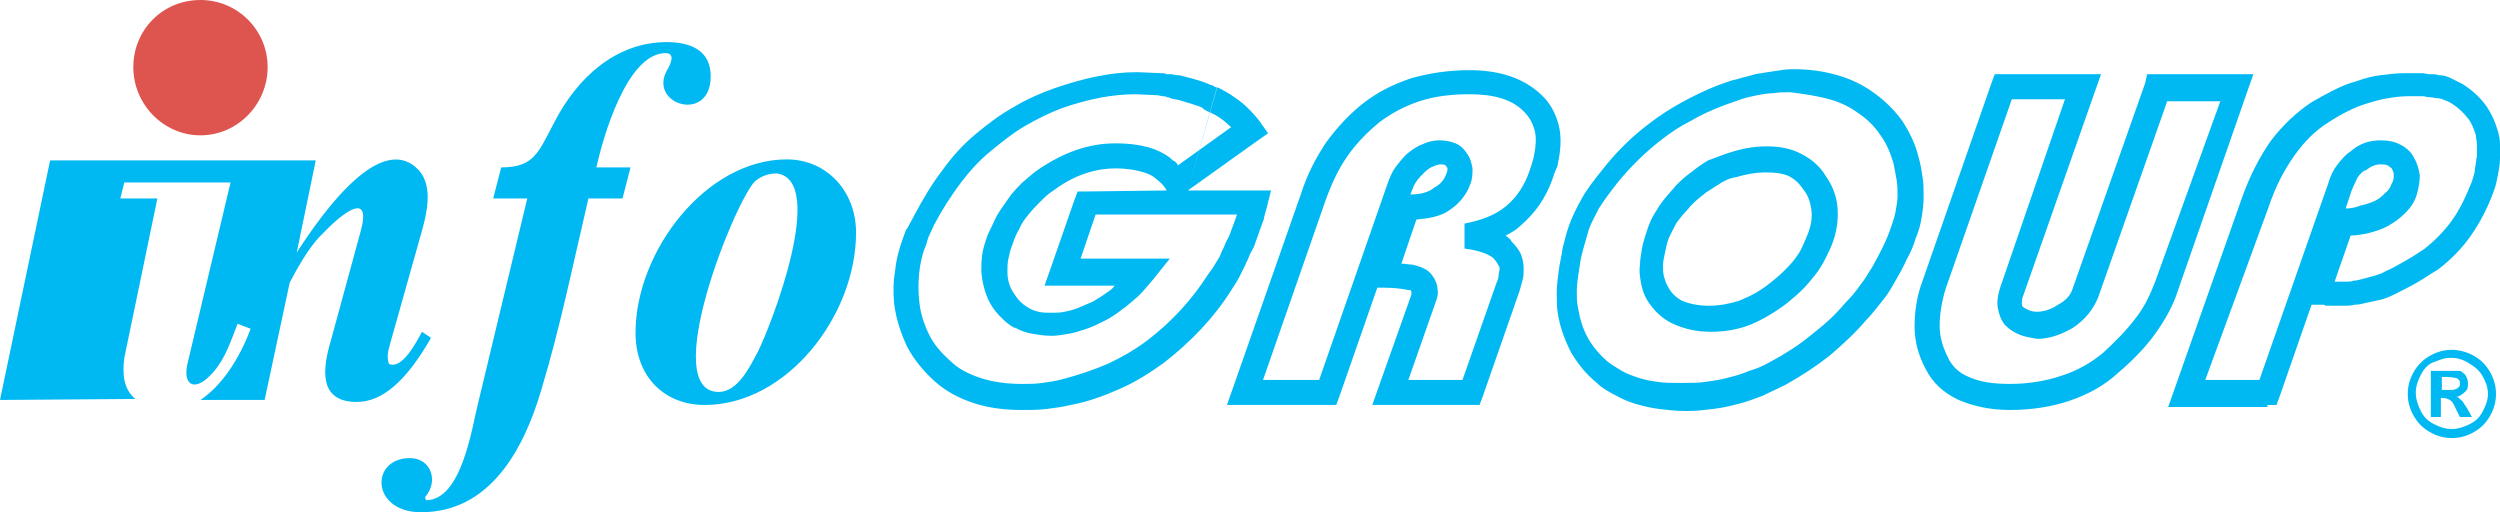 <?xml version="1.0" encoding="utf-8"?>
<!-- Generator: Adobe Illustrator 27.0.0, SVG Export Plug-In . SVG Version: 6.00 Build 0)  -->
<svg version="1.1" id="Layer_1" xmlns="http://www.w3.org/2000/svg" xmlns:xlink="http://www.w3.org/1999/xlink" x="0px" y="0px"
	 viewBox="0 0 249.4 51.1" style="enable-background:new 0 0 249.4 51.1;" xml:space="preserve">
<style type="text/css">
	.st0{fill-rule:evenodd;clip-rule:evenodd;fill:#DE544E;}
	.st1{fill-rule:evenodd;clip-rule:evenodd;fill:#00B9F2;}
</style>
<g>
	<g>
		<path class="st1" d="M29.6,25.2c2.7-4.2,8.5-12.2,12.2-8.2c1.4,1.6,0.8,4.2,0.3,6l-3.1,11c-0.2,0.8-0.5,1.5-0.2,2.3
			c1.3,0.6,2.7-2.1,3.3-3.2l0.9,0.6c-2.4,4.2-4.8,6.4-7.4,6.4c-3.9,0-3.4-3.4-2.6-6.1l3-11c1.1-4.1-2-1.6-3.7,0.2
			c-1.1,1-2.2,2.7-3.4,5l-2.5,11.7h-6.4c2.1-1.4,3.9-4.1,5-7.1l-1.3-0.5c-0.7,1.8-1.2,3.4-2.4,4.8c-1.8,2.1-3.1,1.4-2.6-0.8
			l4.3-18.1H12.4L12,19.8h3.7l-3.3,15.9c-0.2,1.6-0.1,3.1,1.1,4.1L0,39.9l5-23.9h26.5L29.6,25.2L29.6,25.2z M244.6,34.9
			c0.7,0,1.5,0.2,2.2,0.6c0.7,0.4,1.2,0.9,1.6,1.6c0.4,0.7,0.6,1.4,0.6,2.2c0,0.8-0.2,1.5-0.6,2.2c-0.4,0.7-0.9,1.2-1.6,1.6
			c-0.7,0.4-1.4,0.6-2.2,0.6c-0.8,0-1.5-0.2-2.2-0.6c-0.7-0.4-1.2-0.9-1.6-1.6c-0.4-0.7-0.6-1.4-0.6-2.2c0-0.8,0.2-1.5,0.6-2.2
			c0.4-0.7,0.9-1.2,1.6-1.6C243.1,35.1,243.8,34.9,244.6,34.9L244.6,34.9z M244.6,35.7c-0.3,0-0.6,0-0.9,0.1
			c-0.3,0.1-0.6,0.2-1.1,0.4c-0.4,0.2-0.8,0.6-1.1,1.2c-0.3,0.6-0.5,1.1-0.5,1.8c0,0.6,0.2,1.2,0.5,1.8c0.3,0.6,0.7,1,1.3,1.3
			c0.6,0.3,1.1,0.5,1.8,0.5c0.6,0,1.2-0.2,1.8-0.5c0.6-0.3,1-0.7,1.3-1.3c0.3-0.6,0.5-1.1,0.5-1.7c0-0.6-0.2-1.2-0.5-1.7
			c-0.3-0.6-0.8-1-1.3-1.3C245.8,35.9,245.2,35.7,244.6,35.7L244.6,35.7z M242.6,41.6h0.9v-1.9h0.2c0.3,0,0.5,0.1,0.7,0.2
			c0.2,0.1,0.4,0.4,0.6,0.9l0.4,0.8h1.2l-0.5-0.9l-0.4-0.6c0-0.1-0.1-0.1-0.2-0.2c-0.1-0.1-0.1-0.1-0.2-0.2c0,0-0.1-0.1-0.3-0.1
			c0.2,0,0.4-0.1,0.5-0.2c0.2-0.1,0.3-0.2,0.5-0.4c0.2-0.2,0.2-0.4,0.2-0.8c0-0.3-0.1-0.5-0.2-0.7c-0.1-0.2-0.3-0.3-0.4-0.4
			c-0.1-0.1-0.2-0.1-0.3-0.1c-0.1,0-0.2,0-0.4,0h-1.5h-0.9V41.6L242.6,41.6z M243.5,38.9h0.4h0.2h0.2c0.4,0,0.6,0,0.7-0.1
			c0.1,0,0.2-0.1,0.3-0.2c0,0,0.1-0.1,0.1-0.2c0-0.1,0-0.1,0-0.2c0-0.1,0-0.2-0.1-0.3c-0.1-0.1-0.2-0.2-0.3-0.2
			c-0.1,0-0.5-0.1-1-0.1h-0.4V38.9L243.5,38.9z M116.4,19c-0.3-0.5-0.6-0.8-1-1.1c-0.3-0.3-0.7-0.5-1-0.6c-0.8-0.3-1.9-0.5-3.1-0.5
			c-2.1,0-4.2,0.7-6.2,2.2c-0.5,0.3-0.9,0.7-1.3,1.1c-0.4,0.4-0.8,0.8-1.2,1.3c-0.4,0.5-0.7,0.9-0.9,1.4l0,0c-0.3,0.5-0.5,1-0.7,1.6
			c-0.2,0.5-0.3,0.9-0.4,1.4c-0.1,0.4-0.1,0.9-0.1,1.3c0,0.8,0.2,1.5,0.6,2.1c0.2,0.3,0.4,0.6,0.6,0.8c0.2,0.2,0.5,0.5,0.9,0.7
			c0.3,0.2,0.6,0.3,1,0.4h0c0.4,0.1,0.8,0.1,1.3,0.1c0.4,0,0.9,0,1.3-0.1c0.5-0.1,0.9-0.2,1.4-0.4c0.5-0.2,0.9-0.4,1.4-0.6
			c0.5-0.3,1-0.6,1.4-0.9c0.3-0.2,0.6-0.4,0.8-0.7h-5.2h-1.8l0.6-1.7l2.4-6.9l0.3-0.8h0.9L116.4,19L116.4,19L116.4,19z M117,16
			c-0.5-0.5-1.1-0.8-1.8-1.1c-1.1-0.4-2.4-0.6-3.9-0.6c-2.7,0-5.2,0.9-7.7,2.6c-0.6,0.4-1.1,0.9-1.6,1.3c-0.5,0.5-1,1-1.4,1.6
			c-0.4,0.6-0.8,1.1-1.2,1.8v0c-0.3,0.6-0.6,1.3-0.9,1.9c-0.2,0.6-0.4,1.2-0.5,1.8c-0.1,0.6-0.1,1.2-0.1,1.8
			c0.1,1.2,0.4,2.3,0.9,3.2c0.3,0.5,0.6,0.9,1,1.3c0.4,0.4,0.8,0.8,1.4,1.1l0.1,0c0.5,0.3,1.1,0.5,1.7,0.6l0,0
			c0.6,0.1,1.2,0.2,1.9,0.2c0.6,0,1.1-0.1,1.7-0.2c0.6-0.1,1.2-0.3,1.8-0.5c0.6-0.2,1.2-0.5,1.8-0.8c0.6-0.3,1.2-0.7,1.7-1.1
			c0.6-0.4,1.1-0.9,1.7-1.4c0.5-0.5,1-1.1,1.5-1.7l1.6-2h-2.6h-6.3l1.5-4.4h14.1l-0.2,0.6l-0.6,1.6c-0.1,0.2-0.3,0.5-0.4,0.8
			c-0.1,0.3-0.3,0.6-0.4,0.9c-0.1,0.3-0.3,0.6-0.5,0.9c-0.2,0.4-0.5,0.8-0.8,1.2l0,0c-1.6,2.5-3.6,4.7-6.1,6.6
			c-1.2,0.9-2.6,1.7-3.9,2.3c-1.4,0.6-2.9,1.1-4.4,1.5l0,0c-0.7,0.2-1.4,0.3-2.1,0.4c-0.7,0.1-1.4,0.1-2.1,0.1
			c-1.5,0-2.9-0.2-4.1-0.6c-1.2-0.4-2.2-0.9-3-1.7c-0.9-0.8-1.6-1.6-2.1-2.6c-0.5-1-0.9-2.2-1-3.4l0,0c-0.1-0.9-0.1-1.8,0-2.8
			c0.1-0.9,0.3-1.9,0.7-2.8l0.2-0.7l0.6-1.3l0,0c0.8-1.5,1.7-2.9,2.6-4.1c0.9-1.2,1.9-2.3,3-3.2c1.1-0.9,2.2-1.8,3.4-2.5
			c1.2-0.7,2.4-1.3,3.7-1.8c2.6-0.9,5-1.4,7.4-1.4v0l2.2,0.1l0.5,0.1c0.2,0,0.3,0,0.4,0.1c0.1,0,0.2,0,0.4,0.1
			c0.2,0.1,0.5,0.1,0.9,0.2c0.3,0.1,0.6,0.2,1,0.3c0.3,0.1,0.6,0.2,0.9,0.3l0,0c0.2,0.1,0.3,0.1,0.4,0.2l0,0l0.1,0.1l0,0
			c0.2,0.1,0.3,0.2,0.6,0.3c0.2,0.1,0.4,0.2,0.6,0.3l0,0c0.5,0.3,0.9,0.6,1.3,1c0.1,0.1,0.2,0.1,0.2,0.2l-5.3,3.8
			C117.5,16.4,117.3,16.1,117,16L117,16z M118.5,19h6.7h1.6l-0.4,1.6l-0.3,1.1l0,0.1l-0.4,1.1l-0.6,1.7l-0.1,0.2
			c-0.1,0.2-0.3,0.5-0.4,0.8c-0.1,0.3-0.3,0.6-0.4,0.9c-0.2,0.4-0.4,0.8-0.6,1.2c-0.2,0.4-0.5,0.8-0.8,1.3l0,0
			c-1.7,2.7-4,5.1-6.7,7.2c-1.4,1-2.8,1.9-4.4,2.6c-1.6,0.7-3.2,1.3-4.9,1.6c-0.8,0.2-1.6,0.3-2.4,0.4c-0.8,0.1-1.6,0.1-2.4,0.1
			c-1.8,0-3.4-0.2-4.9-0.7c-1.5-0.5-2.8-1.2-3.9-2.2c-1.1-1-2-2.1-2.7-3.4c-0.6-1.3-1.1-2.7-1.3-4.3v0c-0.1-1.1-0.1-2.2,0.1-3.3
			c0.1-1.1,0.4-2.2,0.8-3.3l0.3-0.8l0.1-0.1l0.7-1.3l0,0c0.9-1.7,1.8-3.2,2.8-4.5c1-1.4,2.1-2.6,3.3-3.6c1.2-1,2.5-2,3.8-2.7
			c1.3-0.8,2.7-1.4,4.1-1.9c2.9-1,5.6-1.6,8.2-1.6l0.1,0l2.3,0.1l0.1,0c0.1,0,0.3,0,0.5,0.1c0.1,0,0.3,0,0.4,0
			c0.2,0,0.4,0.1,0.7,0.1c0.2,0,0.5,0.1,0.9,0.2c0.4,0.1,0.8,0.2,1.1,0.3c0.3,0.1,0.7,0.2,1.1,0.4l0,0c0.2,0.1,0.4,0.1,0.5,0.2h0
			c0.1,0.1,0.3,0.1,0.3,0.2l0,0L118.5,19L118.5,19z M121.4,8.7L118.5,19l7-5l1-0.7l-0.7-1c-0.4-0.6-0.9-1.1-1.4-1.6
			c-0.5-0.5-1.1-0.9-1.7-1.3l0,0c-0.3-0.2-0.5-0.3-0.7-0.4C121.9,8.9,121.6,8.8,121.4,8.7L121.4,8.7L121.4,8.7L121.4,8.7z
			 M148.2,25.3c-0.5-0.2-1.2-0.4-2.1-0.5l0-2.5c1.6-0.3,3-0.8,4.1-1.7c1.1-0.9,1.9-2.1,2.4-3.6l0.2-0.6l0.2-0.7
			c0.2-1,0.3-1.9,0.1-2.7c-0.2-0.7-0.5-1.3-1.1-1.9c-1.2-1.2-3-1.7-5.4-1.7c-1.8,0-3.5,0.2-5,0.7c-1.5,0.5-2.8,1.2-4,2.1v0
			c-1.2,1-2.3,2.1-3.2,3.4c-0.9,1.3-1.6,2.8-2.2,4.5L126,37.9h5.6l6.9-19.8c0.2-0.5,0.4-1,0.7-1.4c0.3-0.4,0.7-0.9,1.1-1.3l0,0
			c0.5-0.4,1-0.8,1.6-1c0.6-0.3,1.2-0.4,1.7-0.4c0.6,0,1.1,0.1,1.6,0.3c0.5,0.2,0.9,0.6,1.2,1.1c0.3,0.4,0.4,0.9,0.5,1.4
			c0,0.5,0,1-0.2,1.5c-0.4,1.2-1.2,2.1-2.3,2.8v0c-0.8,0.5-1.9,0.7-3.1,0.8l-1.5,4.4c0.4,0,0.7,0.1,1.1,0.1c0.9,0.2,1.6,0.5,2,1.1
			c0.3,0.4,0.5,0.9,0.5,1.3c0.1,0.5,0,0.9-0.2,1.4l-2.7,7.7h5.4l3.4-9.7c0.1-0.2,0.2-0.5,0.2-0.7c0-0.2,0.1-0.5,0.1-0.7h0
			c0-0.1,0-0.2-0.1-0.3c-0.1-0.2-0.2-0.4-0.4-0.6C148.9,25.6,148.6,25.5,148.2,25.3L148.2,25.3z M150.2,23.5c0.6-0.3,1.1-0.6,1.5-1
			c1.4-1.2,2.5-2.7,3.2-4.7l0.2-0.6l0.3-0.7l0-0.1c0.3-1.4,0.4-2.7,0.1-3.9c-0.3-1.2-0.9-2.3-1.8-3.1c-1.7-1.6-4.1-2.4-7.1-2.4
			c-2.1,0-4,0.3-5.8,0.8c-1.8,0.6-3.4,1.4-4.8,2.5l0,0c-1.4,1.1-2.6,2.4-3.7,3.9c-1,1.5-1.9,3.2-2.5,5.1l-6.8,19.4l-0.6,1.7h1.8h8.2
			h0.9l0.3-0.8l3.8-10.9h0.6c1,0,1.8,0.1,2.3,0.2c0.3,0.1,0.4,0,0.4,0c0,0.1,0.1,0.1,0.1,0.2c0,0.1,0,0.2,0,0.3l-3.3,9.3l-0.6,1.7
			h1.8h8h0.9l0.3-0.8l3.7-10.6c0.1-0.4,0.2-0.7,0.3-1.1c0.1-0.3,0.1-0.7,0.1-1.1v0c0-0.5-0.1-1-0.3-1.5c-0.2-0.4-0.5-0.8-0.9-1.2
			C150.7,23.9,150.5,23.7,150.2,23.5L150.2,23.5z M140.7,19.4l0.2-0.5c0.1-0.3,0.2-0.5,0.4-0.8c0.2-0.3,0.5-0.6,0.8-0.9l0,0
			c0.3-0.3,0.6-0.5,0.9-0.6c0.2-0.1,0.5-0.2,0.7-0.2c0.2,0,0.4,0,0.5,0.1c0,0,0,0,0,0l0.1,0.1c0,0.1,0.1,0.1,0.1,0.2
			c0,0.1,0,0.3-0.1,0.5c-0.2,0.6-0.6,1.1-1.2,1.4l0,0C142.5,19.2,141.7,19.4,140.7,19.4L140.7,19.4z M176.2,17.2
			c-1.1,0-2.1,0.2-3.1,0.5l-0.1,0c-0.5,0.1-0.9,0.3-1.4,0.6l0,0c-0.5,0.3-0.9,0.6-1.4,0.9c-0.5,0.4-0.9,0.7-1.3,1.1l0,0
			c-0.4,0.4-0.7,0.8-1,1.1c-0.3,0.4-0.6,0.7-0.8,1.1c-0.2,0.4-0.4,0.8-0.6,1.2c-0.2,0.5-0.3,1-0.4,1.5c-0.1,0.5-0.2,0.9-0.2,1.3
			c0,0.4,0,0.7,0.1,1.1l0,0c0.1,0.3,0.2,0.7,0.4,1c0.3,0.6,0.8,1.1,1.4,1.4c0.7,0.3,1.6,0.5,2.7,0.5c1,0,2.1-0.2,3-0.5
			c1-0.4,2-0.9,3-1.7l0,0c0.5-0.4,1-0.8,1.4-1.2c0.4-0.4,0.8-0.8,1.1-1.2c0.3-0.4,0.6-0.8,0.8-1.3c0.2-0.4,0.4-0.9,0.6-1.4
			c0.3-0.8,0.4-1.6,0.3-2.3c-0.1-0.7-0.3-1.4-0.8-2v0c-0.4-0.6-0.9-1.1-1.6-1.4C177.8,17.3,177.1,17.2,176.2,17.2L176.2,17.2z
			 M172.3,15.3c1.2-0.4,2.5-0.7,3.9-0.7c1.3,0,2.4,0.2,3.4,0.7c1,0.5,1.9,1.2,2.5,2.2l0,0c0.7,1,1.1,2,1.2,3.1
			c0.1,1.1,0,2.2-0.4,3.4c-0.2,0.6-0.5,1.2-0.8,1.8c-0.3,0.6-0.6,1.1-1,1.6c-0.4,0.5-0.8,1-1.3,1.5c-0.5,0.5-1,0.9-1.6,1.4l0,0
			c-1.2,0.9-2.4,1.6-3.6,2.1c-1.3,0.5-2.6,0.7-3.9,0.7c-1.5,0-2.7-0.3-3.8-0.8c-1.1-0.5-2-1.4-2.6-2.4l0,0c-0.3-0.5-0.5-1.1-0.6-1.7
			v0c-0.1-0.6-0.2-1.2-0.1-1.7c0-0.5,0.1-1.1,0.2-1.7c0.1-0.6,0.3-1.1,0.5-1.8c0.2-0.6,0.4-1.1,0.7-1.6c0.3-0.5,0.6-1,1-1.5
			c0.4-0.5,0.8-0.9,1.2-1.4h0c0.4-0.4,0.9-0.9,1.5-1.3c0.6-0.5,1.2-0.9,1.7-1.2h0C171,15.8,171.7,15.5,172.3,15.3L172.3,15.3z
			 M178.9,6.9c1.6,0,3,0.2,4.4,0.6c1.4,0.4,2.6,1,3.7,1.8c1.1,0.8,2,1.7,2.8,2.8c0.7,1.1,1.3,2.3,1.6,3.6c0.2,0.7,0.3,1.3,0.4,2
			c0.1,0.6,0.1,1.3,0.1,2c0,0.7-0.1,1.4-0.2,2c-0.1,0.7-0.3,1.4-0.6,2.1c-0.2,0.7-0.5,1.4-0.9,2.1c-0.3,0.7-0.7,1.4-1.1,2.1
			c-0.4,0.7-0.8,1.4-1.3,2c-0.5,0.6-1,1.3-1.6,1.9l0,0c-1.1,1.3-2.4,2.5-3.7,3.6c-1.4,1.1-2.8,2-4.4,2.9l0,0
			c-0.8,0.4-1.5,0.7-2.3,1.1c-0.8,0.3-1.6,0.6-2.4,0.8c-0.8,0.2-1.6,0.4-2.5,0.5c-0.8,0.1-1.7,0.2-2.5,0.2h-0.3
			c-0.9,0-1.7-0.1-2.6-0.2c-0.8-0.1-1.6-0.3-2.3-0.5c-0.7-0.2-1.4-0.5-2.1-0.9c-0.6-0.3-1.3-0.7-1.8-1.2l0,0
			c-1.1-0.9-1.9-1.9-2.6-3.1c-0.6-1.2-1.1-2.5-1.3-3.9l0,0c-0.1-0.6-0.1-1.3-0.1-2c0-0.7,0.1-1.4,0.2-2.2c0.1-0.8,0.3-1.5,0.4-2.3
			c0.2-0.8,0.4-1.6,0.7-2.4c0.3-0.8,0.7-1.6,1.2-2.5c0.5-0.9,1.2-1.8,2-2.8l0,0c1.4-1.8,3-3.4,4.9-4.8c0.9-0.7,2-1.4,3.1-2
			c1.1-0.6,2.3-1.2,3.6-1.7h0c0.6-0.2,1.3-0.5,1.9-0.6c0.6-0.2,1.2-0.3,1.8-0.5c0.6-0.1,1.2-0.2,1.9-0.3
			C177.6,7,178.2,6.9,178.9,6.9L178.9,6.9z M182.5,9.9c1.1,0.3,2.1,0.8,2.9,1.4c0.9,0.6,1.6,1.3,2.2,2.2c0.6,0.8,1,1.8,1.3,2.8
			c0.1,0.5,0.2,1.1,0.3,1.6c0.1,0.6,0.1,1.1,0.1,1.6c0,0.5-0.1,1.1-0.2,1.6c-0.1,0.6-0.3,1.1-0.5,1.7c-0.2,0.6-0.5,1.3-0.8,1.9
			c-0.3,0.6-0.6,1.2-1,1.9c-0.4,0.6-0.7,1.2-1.2,1.8c-0.4,0.6-0.9,1.2-1.5,1.8l0,0c-1,1.2-2.1,2.2-3.4,3.2c-1.2,1-2.6,1.9-4.1,2.7
			l0,0c-0.7,0.4-1.4,0.7-2.1,0.9c-0.7,0.3-1.4,0.5-2.2,0.7c-0.7,0.2-1.5,0.3-2.2,0.4c-0.7,0.1-1.4,0.1-2.2,0.1h-0.3
			c-0.8,0-1.5,0-2.2-0.1c-0.7-0.1-1.3-0.2-1.9-0.4c-0.6-0.2-1.2-0.4-1.7-0.7c-0.5-0.3-1-0.6-1.4-0.9l0,0c-0.8-0.7-1.5-1.5-2-2.4
			c-0.5-0.9-0.8-1.9-1-3.1l0,0c-0.1-0.5-0.1-1-0.1-1.6c0-0.6,0.1-1.2,0.2-1.9c0.1-0.7,0.2-1.4,0.4-2.1c0.2-0.7,0.4-1.4,0.6-2.1
			c0.2-0.6,0.6-1.3,1-2.1c0.5-0.8,1.1-1.6,1.8-2.5l0,0c1.3-1.6,2.8-3.1,4.5-4.4c0.9-0.7,1.8-1.3,2.8-1.8c1-0.6,2.1-1.1,3.4-1.6l0,0
			c0.6-0.2,1.1-0.4,1.7-0.6c0.6-0.2,1.1-0.3,1.6-0.4c0.5-0.1,1.1-0.2,1.6-0.2c0.5-0.1,1.1-0.1,1.7-0.1
			C180.2,9.4,181.4,9.6,182.5,9.9L182.5,9.9z M209,9.1l0.6-1.7h-1.8h-7.9H199l-0.3,0.8L191.8,28c-0.6,1.6-0.8,3.1-0.8,4.6
			c0,1.5,0.4,2.9,1.1,4.2c0.7,1.4,1.8,2.4,3.3,3.1c1.4,0.6,3.1,1,5.1,1c2.1,0,4.1-0.3,5.9-0.9c1.8-0.6,3.5-1.5,4.9-2.8
			c1.4-1.2,2.7-2.5,3.7-3.9c1-1.4,1.8-2.8,2.3-4.4l6.9-19.8l0.6-1.7h-1.8h-7.9h-0.9L214,8.3l-7.2,20.4c-0.2,0.7-0.7,1.3-1.5,1.7
			c-0.7,0.5-1.5,0.7-2.1,0.7c-0.4,0-0.7-0.1-0.9-0.2c-0.2-0.1-0.4-0.2-0.5-0.3c-0.1-0.1-0.1-0.2-0.1-0.3c0-0.2,0-0.5,0.1-0.7
			L209,9.1L209,9.1z M199.5,28.8c-0.2,0.7-0.3,1.3-0.2,1.9c0.1,0.6,0.3,1.2,0.7,1.7l0.1,0.1c0.4,0.4,0.9,0.7,1.4,0.9
			c0.5,0.2,1.1,0.3,1.7,0.4l0.1,0c1.1,0,2.3-0.4,3.5-1.1c1.2-0.8,2-1.8,2.5-3l6.9-19.6h5.3L215,28.1c-0.5,1.3-1.1,2.6-2,3.7
			c-0.9,1.2-2,2.3-3.2,3.4c-1.2,1-2.6,1.8-4.2,2.3c-1.5,0.5-3.2,0.8-5.1,0.8c-1.7,0-3-0.2-4.1-0.7c-1-0.4-1.7-1.1-2.1-2
			c-0.5-1-0.8-2-0.8-3.1c0-1.1,0.2-2.4,0.6-3.7l6.6-18.9h5.3L199.5,28.8L199.5,28.8z M226.2,40.4h0.9l0.3-0.8l3.2-9.2h0.3h0.8
			c0.1,0,0.2,0,0.3,0.1c0.2,0,0.4,0,0.7,0l0.5,0c0.2,0,0.4,0,0.7,0c0.3,0,0.6,0,1-0.1c0.4,0,0.8-0.1,1.2-0.2
			c0.5-0.1,0.9-0.2,1.4-0.3c0.4-0.1,0.9-0.3,1.3-0.5c0.8-0.4,1.6-0.8,2.3-1.2l0,0c0.7-0.4,1.4-0.9,2.1-1.3l0,0
			c1.3-1,2.4-2.1,3.3-3.4c0.9-1.3,1.7-2.8,2.3-4.5c0.2-0.5,0.3-1.1,0.4-1.6c0.1-0.5,0.2-1.1,0.2-1.6c0-0.5,0-1,0-1.4
			c0-0.5-0.1-0.9-0.2-1.3l0,0c-0.3-1-0.7-1.9-1.3-2.7h0c-0.6-0.8-1.3-1.4-2.2-2l0,0c-0.4-0.2-0.8-0.4-1.2-0.6
			c-0.4-0.2-0.8-0.3-1.2-0.3c-0.3-0.1-0.6-0.1-0.9-0.1c-0.3,0-0.5-0.1-0.8-0.1c-0.5,0-1.1,0-1.7,0c-0.8,0-1.6,0.1-2.4,0.2
			c-0.8,0.1-1.6,0.3-2.4,0.6c-0.8,0.2-1.5,0.5-2.3,0.9c-0.8,0.4-1.5,0.8-2.2,1.2v0c-1.5,1-2.9,2.3-4.1,3.9c-1.1,1.6-2.1,3.5-2.9,5.8
			l-6.7,19l-0.6,1.7h1.8H226.2L226.2,40.4z M220,37.9h5.4l6.9-19.7c0.2-0.7,0.5-1.3,0.9-1.8c0.4-0.5,0.8-1,1.3-1.3
			c0.9-0.8,1.9-1.1,3-1.1c0.7,0,1.3,0.1,1.9,0.4c0.6,0.3,1.1,0.7,1.4,1.3l0,0c0.3,0.5,0.5,1.1,0.6,1.8c0,0.6-0.1,1.2-0.3,1.9
			c-0.2,0.7-0.6,1.3-1.1,1.8c-0.5,0.5-1,0.9-1.7,1.3c-0.7,0.4-1.4,0.6-2.2,0.8c-0.5,0.1-1.1,0.2-1.6,0.2l-1.6,4.6l0.1,0l0.5,0
			c0.2,0,0.4,0,0.6,0c0.2,0,0.4,0,0.7-0.1c0.3,0,0.6-0.1,1-0.2c0.4-0.1,0.7-0.2,1.1-0.3c0.3-0.1,0.7-0.2,1-0.4
			c0.7-0.3,1.4-0.7,2.1-1.1h0c0.7-0.4,1.3-0.8,1.9-1.2l0,0c1-0.8,1.9-1.7,2.7-2.8c0.8-1.1,1.4-2.4,2-3.9c0.1-0.4,0.3-0.8,0.3-1.3
			c0.1-0.4,0.1-0.8,0.2-1.2c0-0.4,0-0.8,0-1.2c0-0.3-0.1-0.6-0.1-0.9c-0.2-0.6-0.4-1.2-0.8-1.7l0,0c-0.4-0.5-0.9-1-1.5-1.4l0,0
			c-0.3-0.2-0.5-0.3-0.8-0.4c-0.2-0.1-0.5-0.2-0.7-0.2c-0.3,0-0.5-0.1-0.8-0.1c-0.3,0-0.5-0.1-0.7-0.1c-0.4,0-0.9,0-1.5,0
			c-0.7,0-1.4,0.1-2,0.2c-0.7,0.1-1.3,0.3-2,0.5c-0.7,0.2-1.4,0.5-2,0.8c-0.6,0.3-1.3,0.7-1.9,1.1l0,0c-1.3,0.8-2.4,1.9-3.4,3.3
			c-1,1.4-1.9,3.1-2.6,5.2L220,37.9L220,37.9z M234,20.8l0.6-1.8c0.2-0.5,0.4-0.9,0.6-1.3c0.2-0.3,0.4-0.5,0.7-0.7l0.1,0
			c0.5-0.4,1-0.6,1.4-0.6c0.3,0,0.6,0,0.8,0.1c0.1,0.1,0.3,0.2,0.4,0.3h0c0.1,0.2,0.2,0.4,0.2,0.6c0,0.3,0,0.6-0.2,0.9
			c-0.1,0.3-0.3,0.7-0.6,0.9c-0.3,0.3-0.6,0.6-1,0.8c-0.4,0.2-1,0.4-1.5,0.5C235,20.7,234.5,20.8,234,20.8L234,20.8z M58.7,19.8h3.4
			l0.8-3.1l-3.4,0c0.6-2.8,3-11.4,6.9-11.4c1,0,0.5,1.1,0.2,1.6c-2.1,3.5,4.3,5.5,4.3,0.7c0-2.7-2.2-3.4-4.4-3.4
			c-5,0-8.9,3.5-11.2,8c-1.6,3-2,4.5-5.3,4.5l-0.8,3.1h3.4l-4.9,20.4c-0.6,2.3-1.6,9.7-5.2,9.7l-0.1-0.3c1.4-1.6,0.6-3.9-1.5-3.9
			c-4,0-3.9,5.4,1.1,5.4c6.8,0,10.2-6.1,12-12.2C55.9,32.6,57.2,26.2,58.7,19.8L58.7,19.8z M78.5,15.9c3.9,0,6.9,3.1,6.9,7.3
			c0,8.3-6.9,17.2-15.1,17.2c-4,0-6.9-2.8-6.9-7.2C63.4,25.1,70.4,15.9,78.5,15.9L78.5,15.9z M77.5,17.3c5,0.7-0.5,15-1.9,17.8
			c-0.8,1.5-2,4-3.9,4c-6,0,1.5-18.8,3.6-21C75.9,17.6,76.6,17.3,77.5,17.3z"/>
	</g>
	<path class="st0" d="M20,0c3.7,0,6.7,3,6.7,6.7c0,3.7-3,6.8-6.7,6.8s-6.7-3.1-6.7-6.8C13.3,3,16.2,0,20,0z"/>
</g>
</svg>
